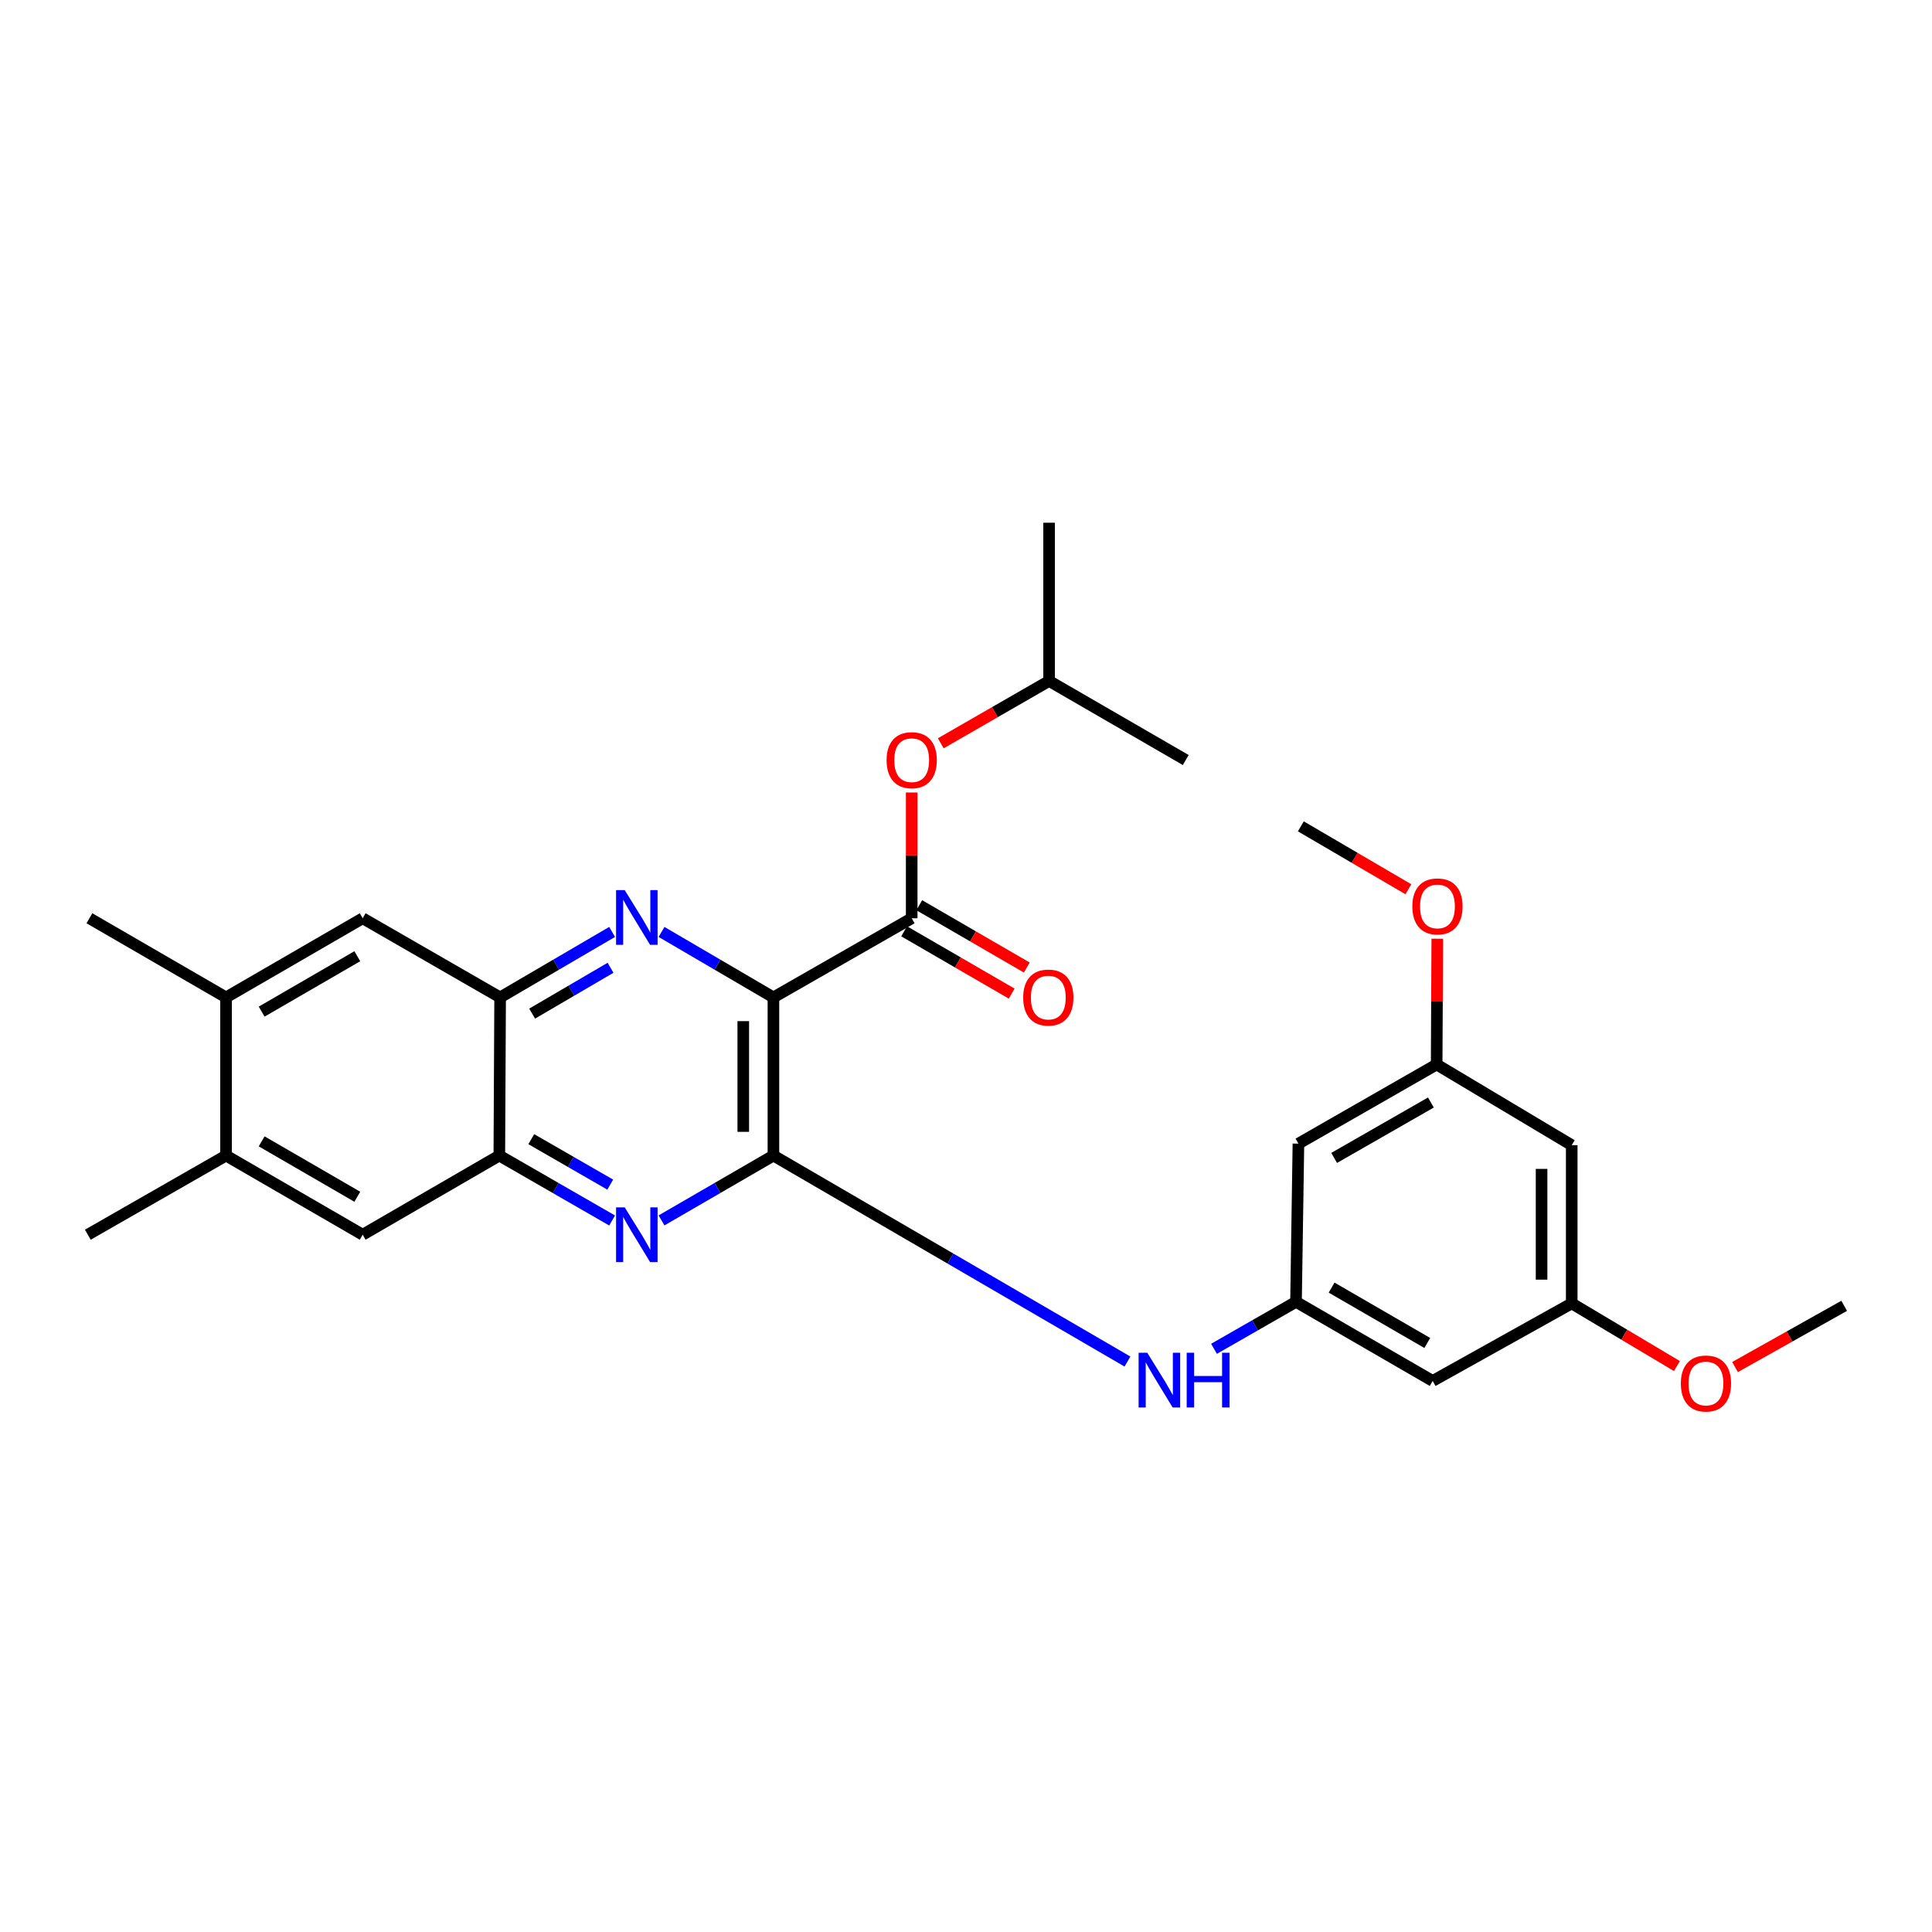 <?xml version='1.0' encoding='iso-8859-1'?>
<svg version='1.1' baseProfile='full'
              xmlns='http://www.w3.org/2000/svg'
                      xmlns:rdkit='http://www.rdkit.org/xml'
                      xmlns:xlink='http://www.w3.org/1999/xlink'
                  xml:space='preserve'
width='1000px' height='1000px' viewBox='0 0 1000 1000'>
<!-- END OF HEADER -->
<rect style='opacity:1.0;fill:#FFFFFF;stroke:none' width='1000' height='1000' x='0' y='0'> </rect>
<path class='bond-0' d='M 400.322,516.257 L 400.322,598.119' style='fill:none;fill-rule:evenodd;stroke:#000000;stroke-width:6px;stroke-linecap:butt;stroke-linejoin:miter;stroke-opacity:1' />
<path class='bond-0' d='M 384.716,528.537 L 384.716,585.839' style='fill:none;fill-rule:evenodd;stroke:#000000;stroke-width:6px;stroke-linecap:butt;stroke-linejoin:miter;stroke-opacity:1' />
<path class='bond-1' d='M 400.322,516.257 L 371.365,499.313' style='fill:none;fill-rule:evenodd;stroke:#000000;stroke-width:6px;stroke-linecap:butt;stroke-linejoin:miter;stroke-opacity:1' />
<path class='bond-1' d='M 371.365,499.313 L 342.407,482.368' style='fill:none;fill-rule:evenodd;stroke:#0000FF;stroke-width:6px;stroke-linecap:butt;stroke-linejoin:miter;stroke-opacity:1' />
<path class='bond-3' d='M 400.322,516.257 L 471.892,475.292' style='fill:none;fill-rule:evenodd;stroke:#000000;stroke-width:6px;stroke-linecap:butt;stroke-linejoin:miter;stroke-opacity:1' />
<path class='bond-2' d='M 400.322,598.119 L 371.362,614.898' style='fill:none;fill-rule:evenodd;stroke:#000000;stroke-width:6px;stroke-linecap:butt;stroke-linejoin:miter;stroke-opacity:1' />
<path class='bond-2' d='M 371.362,614.898 L 342.402,631.678' style='fill:none;fill-rule:evenodd;stroke:#0000FF;stroke-width:6px;stroke-linecap:butt;stroke-linejoin:miter;stroke-opacity:1' />
<path class='bond-6' d='M 400.322,598.119 L 491.945,651.424' style='fill:none;fill-rule:evenodd;stroke:#000000;stroke-width:6px;stroke-linecap:butt;stroke-linejoin:miter;stroke-opacity:1' />
<path class='bond-6' d='M 491.945,651.424 L 583.568,704.729' style='fill:none;fill-rule:evenodd;stroke:#0000FF;stroke-width:6px;stroke-linecap:butt;stroke-linejoin:miter;stroke-opacity:1' />
<path class='bond-4' d='M 316.83,482.363 L 287.847,499.31' style='fill:none;fill-rule:evenodd;stroke:#0000FF;stroke-width:6px;stroke-linecap:butt;stroke-linejoin:miter;stroke-opacity:1' />
<path class='bond-4' d='M 287.847,499.31 L 258.864,516.257' style='fill:none;fill-rule:evenodd;stroke:#000000;stroke-width:6px;stroke-linecap:butt;stroke-linejoin:miter;stroke-opacity:1' />
<path class='bond-4' d='M 316.013,500.919 L 295.724,512.782' style='fill:none;fill-rule:evenodd;stroke:#0000FF;stroke-width:6px;stroke-linecap:butt;stroke-linejoin:miter;stroke-opacity:1' />
<path class='bond-4' d='M 295.724,512.782 L 275.436,524.645' style='fill:none;fill-rule:evenodd;stroke:#000000;stroke-width:6px;stroke-linecap:butt;stroke-linejoin:miter;stroke-opacity:1' />
<path class='bond-28' d='M 316.826,631.72 L 287.637,614.92' style='fill:none;fill-rule:evenodd;stroke:#0000FF;stroke-width:6px;stroke-linecap:butt;stroke-linejoin:miter;stroke-opacity:1' />
<path class='bond-28' d='M 287.637,614.92 L 258.448,598.119' style='fill:none;fill-rule:evenodd;stroke:#000000;stroke-width:6px;stroke-linecap:butt;stroke-linejoin:miter;stroke-opacity:1' />
<path class='bond-28' d='M 315.854,613.155 L 295.422,601.394' style='fill:none;fill-rule:evenodd;stroke:#0000FF;stroke-width:6px;stroke-linecap:butt;stroke-linejoin:miter;stroke-opacity:1' />
<path class='bond-28' d='M 295.422,601.394 L 274.99,589.634' style='fill:none;fill-rule:evenodd;stroke:#000000;stroke-width:6px;stroke-linecap:butt;stroke-linejoin:miter;stroke-opacity:1' />
<path class='bond-10' d='M 471.892,475.292 L 471.892,442.744' style='fill:none;fill-rule:evenodd;stroke:#000000;stroke-width:6px;stroke-linecap:butt;stroke-linejoin:miter;stroke-opacity:1' />
<path class='bond-10' d='M 471.892,442.744 L 471.892,410.195' style='fill:none;fill-rule:evenodd;stroke:#FF0000;stroke-width:6px;stroke-linecap:butt;stroke-linejoin:miter;stroke-opacity:1' />
<path class='bond-15' d='M 467.981,482.044 L 495.815,498.169' style='fill:none;fill-rule:evenodd;stroke:#000000;stroke-width:6px;stroke-linecap:butt;stroke-linejoin:miter;stroke-opacity:1' />
<path class='bond-15' d='M 495.815,498.169 L 523.649,514.294' style='fill:none;fill-rule:evenodd;stroke:#FF0000;stroke-width:6px;stroke-linecap:butt;stroke-linejoin:miter;stroke-opacity:1' />
<path class='bond-15' d='M 475.804,468.54 L 503.638,484.666' style='fill:none;fill-rule:evenodd;stroke:#000000;stroke-width:6px;stroke-linecap:butt;stroke-linejoin:miter;stroke-opacity:1' />
<path class='bond-15' d='M 503.638,484.666 L 531.472,500.791' style='fill:none;fill-rule:evenodd;stroke:#FF0000;stroke-width:6px;stroke-linecap:butt;stroke-linejoin:miter;stroke-opacity:1' />
<path class='bond-5' d='M 258.864,516.257 L 258.448,598.119' style='fill:none;fill-rule:evenodd;stroke:#000000;stroke-width:6px;stroke-linecap:butt;stroke-linejoin:miter;stroke-opacity:1' />
<path class='bond-8' d='M 258.864,516.257 L 187.728,475.292' style='fill:none;fill-rule:evenodd;stroke:#000000;stroke-width:6px;stroke-linecap:butt;stroke-linejoin:miter;stroke-opacity:1' />
<path class='bond-9' d='M 258.448,598.119 L 187.728,639.084' style='fill:none;fill-rule:evenodd;stroke:#000000;stroke-width:6px;stroke-linecap:butt;stroke-linejoin:miter;stroke-opacity:1' />
<path class='bond-7' d='M 628.369,698.141 L 649.592,685.987' style='fill:none;fill-rule:evenodd;stroke:#0000FF;stroke-width:6px;stroke-linecap:butt;stroke-linejoin:miter;stroke-opacity:1' />
<path class='bond-7' d='M 649.592,685.987 L 670.814,673.833' style='fill:none;fill-rule:evenodd;stroke:#000000;stroke-width:6px;stroke-linecap:butt;stroke-linejoin:miter;stroke-opacity:1' />
<path class='bond-13' d='M 670.814,673.833 L 741.552,714.772' style='fill:none;fill-rule:evenodd;stroke:#000000;stroke-width:6px;stroke-linecap:butt;stroke-linejoin:miter;stroke-opacity:1' />
<path class='bond-13' d='M 689.242,666.467 L 738.758,695.124' style='fill:none;fill-rule:evenodd;stroke:#000000;stroke-width:6px;stroke-linecap:butt;stroke-linejoin:miter;stroke-opacity:1' />
<path class='bond-14' d='M 670.814,673.833 L 672.063,591.946' style='fill:none;fill-rule:evenodd;stroke:#000000;stroke-width:6px;stroke-linecap:butt;stroke-linejoin:miter;stroke-opacity:1' />
<path class='bond-11' d='M 187.728,475.292 L 116.999,516.257' style='fill:none;fill-rule:evenodd;stroke:#000000;stroke-width:6px;stroke-linecap:butt;stroke-linejoin:miter;stroke-opacity:1' />
<path class='bond-11' d='M 184.94,494.941 L 135.429,523.617' style='fill:none;fill-rule:evenodd;stroke:#000000;stroke-width:6px;stroke-linecap:butt;stroke-linejoin:miter;stroke-opacity:1' />
<path class='bond-29' d='M 187.728,639.084 L 116.999,598.119' style='fill:none;fill-rule:evenodd;stroke:#000000;stroke-width:6px;stroke-linecap:butt;stroke-linejoin:miter;stroke-opacity:1' />
<path class='bond-29' d='M 184.94,619.435 L 135.429,590.759' style='fill:none;fill-rule:evenodd;stroke:#000000;stroke-width:6px;stroke-linecap:butt;stroke-linejoin:miter;stroke-opacity:1' />
<path class='bond-21' d='M 486.943,384.727 L 514.977,368.596' style='fill:none;fill-rule:evenodd;stroke:#FF0000;stroke-width:6px;stroke-linecap:butt;stroke-linejoin:miter;stroke-opacity:1' />
<path class='bond-21' d='M 514.977,368.596 L 543.011,352.466' style='fill:none;fill-rule:evenodd;stroke:#000000;stroke-width:6px;stroke-linecap:butt;stroke-linejoin:miter;stroke-opacity:1' />
<path class='bond-12' d='M 116.999,516.257 L 116.999,598.119' style='fill:none;fill-rule:evenodd;stroke:#000000;stroke-width:6px;stroke-linecap:butt;stroke-linejoin:miter;stroke-opacity:1' />
<path class='bond-23' d='M 116.999,516.257 L 46.287,475.292' style='fill:none;fill-rule:evenodd;stroke:#000000;stroke-width:6px;stroke-linecap:butt;stroke-linejoin:miter;stroke-opacity:1' />
<path class='bond-22' d='M 116.999,598.119 L 45.455,639.084' style='fill:none;fill-rule:evenodd;stroke:#000000;stroke-width:6px;stroke-linecap:butt;stroke-linejoin:miter;stroke-opacity:1' />
<path class='bond-17' d='M 741.552,714.772 L 813.521,674.631' style='fill:none;fill-rule:evenodd;stroke:#000000;stroke-width:6px;stroke-linecap:butt;stroke-linejoin:miter;stroke-opacity:1' />
<path class='bond-16' d='M 672.063,591.946 L 743.607,550.972' style='fill:none;fill-rule:evenodd;stroke:#000000;stroke-width:6px;stroke-linecap:butt;stroke-linejoin:miter;stroke-opacity:1' />
<path class='bond-16' d='M 690.55,599.342 L 740.631,570.66' style='fill:none;fill-rule:evenodd;stroke:#000000;stroke-width:6px;stroke-linecap:butt;stroke-linejoin:miter;stroke-opacity:1' />
<path class='bond-18' d='M 743.607,550.972 L 813.521,592.735' style='fill:none;fill-rule:evenodd;stroke:#000000;stroke-width:6px;stroke-linecap:butt;stroke-linejoin:miter;stroke-opacity:1' />
<path class='bond-19' d='M 743.607,550.972 L 743.772,518.428' style='fill:none;fill-rule:evenodd;stroke:#000000;stroke-width:6px;stroke-linecap:butt;stroke-linejoin:miter;stroke-opacity:1' />
<path class='bond-19' d='M 743.772,518.428 L 743.938,485.883' style='fill:none;fill-rule:evenodd;stroke:#FF0000;stroke-width:6px;stroke-linecap:butt;stroke-linejoin:miter;stroke-opacity:1' />
<path class='bond-20' d='M 813.521,674.631 L 840.75,690.851' style='fill:none;fill-rule:evenodd;stroke:#000000;stroke-width:6px;stroke-linecap:butt;stroke-linejoin:miter;stroke-opacity:1' />
<path class='bond-20' d='M 840.75,690.851 L 867.98,707.072' style='fill:none;fill-rule:evenodd;stroke:#FF0000;stroke-width:6px;stroke-linecap:butt;stroke-linejoin:miter;stroke-opacity:1' />
<path class='bond-30' d='M 813.521,674.631 L 813.521,592.735' style='fill:none;fill-rule:evenodd;stroke:#000000;stroke-width:6px;stroke-linecap:butt;stroke-linejoin:miter;stroke-opacity:1' />
<path class='bond-30' d='M 797.915,662.346 L 797.915,605.019' style='fill:none;fill-rule:evenodd;stroke:#000000;stroke-width:6px;stroke-linecap:butt;stroke-linejoin:miter;stroke-opacity:1' />
<path class='bond-24' d='M 728.975,460.275 L 701.143,443.998' style='fill:none;fill-rule:evenodd;stroke:#FF0000;stroke-width:6px;stroke-linecap:butt;stroke-linejoin:miter;stroke-opacity:1' />
<path class='bond-24' d='M 701.143,443.998 L 673.311,427.72' style='fill:none;fill-rule:evenodd;stroke:#000000;stroke-width:6px;stroke-linecap:butt;stroke-linejoin:miter;stroke-opacity:1' />
<path class='bond-25' d='M 898.052,707.578 L 926.299,691.733' style='fill:none;fill-rule:evenodd;stroke:#FF0000;stroke-width:6px;stroke-linecap:butt;stroke-linejoin:miter;stroke-opacity:1' />
<path class='bond-25' d='M 926.299,691.733 L 954.545,675.888' style='fill:none;fill-rule:evenodd;stroke:#000000;stroke-width:6px;stroke-linecap:butt;stroke-linejoin:miter;stroke-opacity:1' />
<path class='bond-26' d='M 543.011,352.466 L 543.011,270.561' style='fill:none;fill-rule:evenodd;stroke:#000000;stroke-width:6px;stroke-linecap:butt;stroke-linejoin:miter;stroke-opacity:1' />
<path class='bond-27' d='M 543.011,352.466 L 613.74,393.388' style='fill:none;fill-rule:evenodd;stroke:#000000;stroke-width:6px;stroke-linecap:butt;stroke-linejoin:miter;stroke-opacity:1' />
<path  class='atom-2' d='M 323.359 460.725
L 332.639 475.725
Q 333.559 477.205, 335.039 479.885
Q 336.519 482.565, 336.599 482.725
L 336.599 460.725
L 340.359 460.725
L 340.359 489.045
L 336.479 489.045
L 326.519 472.645
Q 325.359 470.725, 324.119 468.525
Q 322.919 466.325, 322.559 465.645
L 322.559 489.045
L 318.879 489.045
L 318.879 460.725
L 323.359 460.725
' fill='#0000FF'/>
<path  class='atom-3' d='M 323.359 624.924
L 332.639 639.924
Q 333.559 641.404, 335.039 644.084
Q 336.519 646.764, 336.599 646.924
L 336.599 624.924
L 340.359 624.924
L 340.359 653.244
L 336.479 653.244
L 326.519 636.844
Q 325.359 634.924, 324.119 632.724
Q 322.919 630.524, 322.559 629.844
L 322.559 653.244
L 318.879 653.244
L 318.879 624.924
L 323.359 624.924
' fill='#0000FF'/>
<path  class='atom-7' d='M 593.825 700.179
L 603.105 715.179
Q 604.025 716.659, 605.505 719.339
Q 606.985 722.019, 607.065 722.179
L 607.065 700.179
L 610.825 700.179
L 610.825 728.499
L 606.945 728.499
L 596.985 712.099
Q 595.825 710.179, 594.585 707.979
Q 593.385 705.779, 593.025 705.099
L 593.025 728.499
L 589.345 728.499
L 589.345 700.179
L 593.825 700.179
' fill='#0000FF'/>
<path  class='atom-7' d='M 614.225 700.179
L 618.065 700.179
L 618.065 712.219
L 632.545 712.219
L 632.545 700.179
L 636.385 700.179
L 636.385 728.499
L 632.545 728.499
L 632.545 715.419
L 618.065 715.419
L 618.065 728.499
L 614.225 728.499
L 614.225 700.179
' fill='#0000FF'/>
<path  class='atom-11' d='M 458.892 393.468
Q 458.892 386.668, 462.252 382.868
Q 465.612 379.068, 471.892 379.068
Q 478.172 379.068, 481.532 382.868
Q 484.892 386.668, 484.892 393.468
Q 484.892 400.348, 481.492 404.268
Q 478.092 408.148, 471.892 408.148
Q 465.652 408.148, 462.252 404.268
Q 458.892 400.388, 458.892 393.468
M 471.892 404.948
Q 476.212 404.948, 478.532 402.068
Q 480.892 399.148, 480.892 393.468
Q 480.892 387.908, 478.532 385.108
Q 476.212 382.268, 471.892 382.268
Q 467.572 382.268, 465.212 385.068
Q 462.892 387.868, 462.892 393.468
Q 462.892 399.188, 465.212 402.068
Q 467.572 404.948, 471.892 404.948
' fill='#FF0000'/>
<path  class='atom-16' d='M 529.604 516.337
Q 529.604 509.537, 532.964 505.737
Q 536.324 501.937, 542.604 501.937
Q 548.884 501.937, 552.244 505.737
Q 555.604 509.537, 555.604 516.337
Q 555.604 523.217, 552.204 527.137
Q 548.804 531.017, 542.604 531.017
Q 536.364 531.017, 532.964 527.137
Q 529.604 523.257, 529.604 516.337
M 542.604 527.817
Q 546.924 527.817, 549.244 524.937
Q 551.604 522.017, 551.604 516.337
Q 551.604 510.777, 549.244 507.977
Q 546.924 505.137, 542.604 505.137
Q 538.284 505.137, 535.924 507.937
Q 533.604 510.737, 533.604 516.337
Q 533.604 522.057, 535.924 524.937
Q 538.284 527.817, 542.604 527.817
' fill='#FF0000'/>
<path  class='atom-20' d='M 731.023 469.156
Q 731.023 462.356, 734.383 458.556
Q 737.743 454.756, 744.023 454.756
Q 750.303 454.756, 753.663 458.556
Q 757.023 462.356, 757.023 469.156
Q 757.023 476.036, 753.623 479.956
Q 750.223 483.836, 744.023 483.836
Q 737.783 483.836, 734.383 479.956
Q 731.023 476.076, 731.023 469.156
M 744.023 480.636
Q 748.343 480.636, 750.663 477.756
Q 753.023 474.836, 753.023 469.156
Q 753.023 463.596, 750.663 460.796
Q 748.343 457.956, 744.023 457.956
Q 739.703 457.956, 737.343 460.756
Q 735.023 463.556, 735.023 469.156
Q 735.023 474.876, 737.343 477.756
Q 739.703 480.636, 744.023 480.636
' fill='#FF0000'/>
<path  class='atom-21' d='M 870.001 716.101
Q 870.001 709.301, 873.361 705.501
Q 876.721 701.701, 883.001 701.701
Q 889.281 701.701, 892.641 705.501
Q 896.001 709.301, 896.001 716.101
Q 896.001 722.981, 892.601 726.901
Q 889.201 730.781, 883.001 730.781
Q 876.761 730.781, 873.361 726.901
Q 870.001 723.021, 870.001 716.101
M 883.001 727.581
Q 887.321 727.581, 889.641 724.701
Q 892.001 721.781, 892.001 716.101
Q 892.001 710.541, 889.641 707.741
Q 887.321 704.901, 883.001 704.901
Q 878.681 704.901, 876.321 707.701
Q 874.001 710.501, 874.001 716.101
Q 874.001 721.821, 876.321 724.701
Q 878.681 727.581, 883.001 727.581
' fill='#FF0000'/>
</svg>
